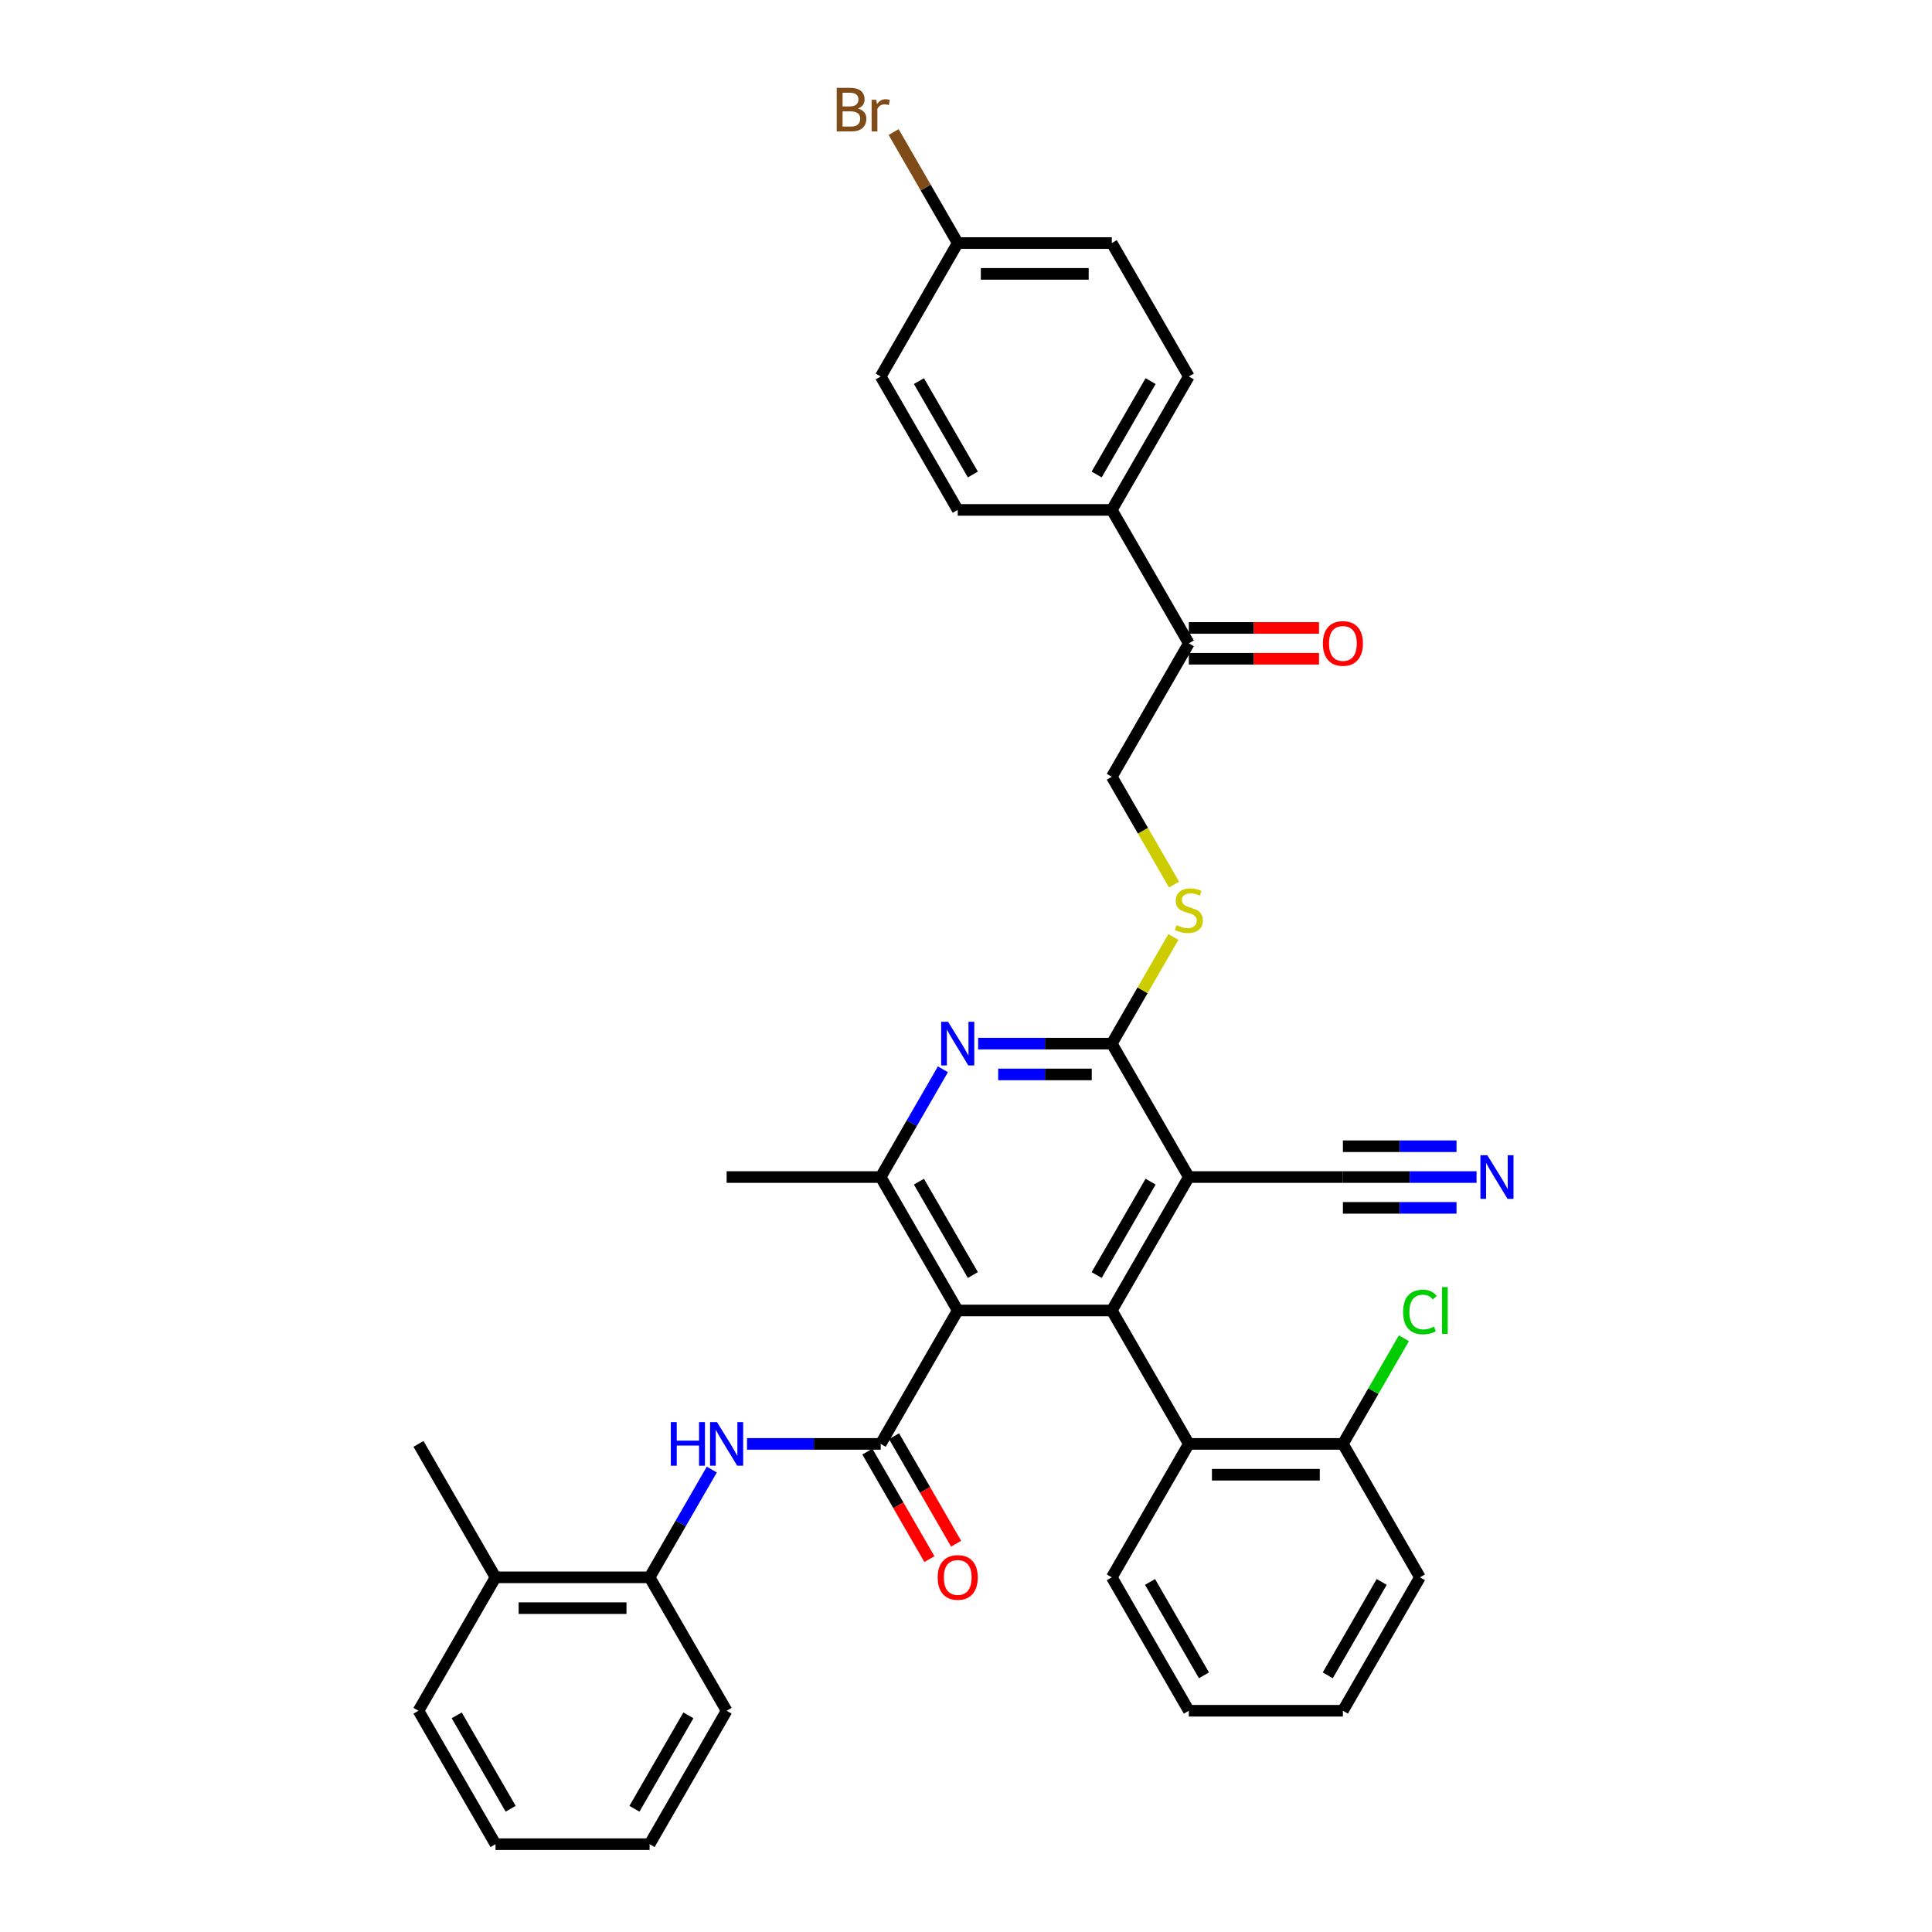 <?xml version='1.0' encoding='iso-8859-1'?>
<svg version='1.1' baseProfile='full'
              xmlns='http://www.w3.org/2000/svg'
                      xmlns:rdkit='http://www.rdkit.org/xml'
                      xmlns:xlink='http://www.w3.org/1999/xlink'
                  xml:space='preserve'
width='1000px' height='1000px' viewBox='0 0 1000 1000'>
<!-- END OF HEADER -->
<rect style='opacity:1.0;fill:#FFFFFF;stroke:none' width='1000' height='1000' x='0' y='0'> </rect>
<path class='bond-0' d='M 495.718,678.3 L 575.463,678.3' style='fill:none;fill-rule:evenodd;stroke:#000000;stroke-width:6px;stroke-linecap:butt;stroke-linejoin:miter;stroke-opacity:1' />
<path class='bond-2' d='M 495.718,678.3 L 455.845,747.361' style='fill:none;fill-rule:evenodd;stroke:#000000;stroke-width:6px;stroke-linecap:butt;stroke-linejoin:miter;stroke-opacity:1' />
<path class='bond-5' d='M 495.718,678.3 L 455.845,609.238' style='fill:none;fill-rule:evenodd;stroke:#000000;stroke-width:6px;stroke-linecap:butt;stroke-linejoin:miter;stroke-opacity:1' />
<path class='bond-5' d='M 503.549,659.966 L 475.638,611.623' style='fill:none;fill-rule:evenodd;stroke:#000000;stroke-width:6px;stroke-linecap:butt;stroke-linejoin:miter;stroke-opacity:1' />
<path class='bond-1' d='M 575.463,678.3 L 615.336,609.238' style='fill:none;fill-rule:evenodd;stroke:#000000;stroke-width:6px;stroke-linecap:butt;stroke-linejoin:miter;stroke-opacity:1' />
<path class='bond-1' d='M 567.632,659.966 L 595.542,611.623' style='fill:none;fill-rule:evenodd;stroke:#000000;stroke-width:6px;stroke-linecap:butt;stroke-linejoin:miter;stroke-opacity:1' />
<path class='bond-7' d='M 575.463,678.3 L 615.336,747.361' style='fill:none;fill-rule:evenodd;stroke:#000000;stroke-width:6px;stroke-linecap:butt;stroke-linejoin:miter;stroke-opacity:1' />
<path class='bond-8' d='M 615.336,609.238 L 695.081,609.238' style='fill:none;fill-rule:evenodd;stroke:#000000;stroke-width:6px;stroke-linecap:butt;stroke-linejoin:miter;stroke-opacity:1' />
<path class='bond-36' d='M 615.336,609.238 L 575.463,540.177' style='fill:none;fill-rule:evenodd;stroke:#000000;stroke-width:6px;stroke-linecap:butt;stroke-linejoin:miter;stroke-opacity:1' />
<path class='bond-6' d='M 455.845,747.361 L 421.252,747.361' style='fill:none;fill-rule:evenodd;stroke:#000000;stroke-width:6px;stroke-linecap:butt;stroke-linejoin:miter;stroke-opacity:1' />
<path class='bond-6' d='M 421.252,747.361 L 386.658,747.361' style='fill:none;fill-rule:evenodd;stroke:#0000FF;stroke-width:6px;stroke-linecap:butt;stroke-linejoin:miter;stroke-opacity:1' />
<path class='bond-13' d='M 448.939,751.348 L 465.003,779.172' style='fill:none;fill-rule:evenodd;stroke:#000000;stroke-width:6px;stroke-linecap:butt;stroke-linejoin:miter;stroke-opacity:1' />
<path class='bond-13' d='M 465.003,779.172 L 481.067,806.997' style='fill:none;fill-rule:evenodd;stroke:#FF0000;stroke-width:6px;stroke-linecap:butt;stroke-linejoin:miter;stroke-opacity:1' />
<path class='bond-13' d='M 462.751,743.374 L 478.815,771.198' style='fill:none;fill-rule:evenodd;stroke:#000000;stroke-width:6px;stroke-linecap:butt;stroke-linejoin:miter;stroke-opacity:1' />
<path class='bond-13' d='M 478.815,771.198 L 494.88,799.022' style='fill:none;fill-rule:evenodd;stroke:#FF0000;stroke-width:6px;stroke-linecap:butt;stroke-linejoin:miter;stroke-opacity:1' />
<path class='bond-3' d='M 575.463,540.177 L 540.869,540.177' style='fill:none;fill-rule:evenodd;stroke:#000000;stroke-width:6px;stroke-linecap:butt;stroke-linejoin:miter;stroke-opacity:1' />
<path class='bond-3' d='M 540.869,540.177 L 506.276,540.177' style='fill:none;fill-rule:evenodd;stroke:#0000FF;stroke-width:6px;stroke-linecap:butt;stroke-linejoin:miter;stroke-opacity:1' />
<path class='bond-3' d='M 565.085,556.126 L 540.869,556.126' style='fill:none;fill-rule:evenodd;stroke:#000000;stroke-width:6px;stroke-linecap:butt;stroke-linejoin:miter;stroke-opacity:1' />
<path class='bond-3' d='M 540.869,556.126 L 516.654,556.126' style='fill:none;fill-rule:evenodd;stroke:#0000FF;stroke-width:6px;stroke-linecap:butt;stroke-linejoin:miter;stroke-opacity:1' />
<path class='bond-10' d='M 575.463,540.177 L 591.398,512.576' style='fill:none;fill-rule:evenodd;stroke:#000000;stroke-width:6px;stroke-linecap:butt;stroke-linejoin:miter;stroke-opacity:1' />
<path class='bond-10' d='M 591.398,512.576 L 607.334,484.975' style='fill:none;fill-rule:evenodd;stroke:#CCCC00;stroke-width:6px;stroke-linecap:butt;stroke-linejoin:miter;stroke-opacity:1' />
<path class='bond-4' d='M 488.047,553.462 L 471.946,581.35' style='fill:none;fill-rule:evenodd;stroke:#0000FF;stroke-width:6px;stroke-linecap:butt;stroke-linejoin:miter;stroke-opacity:1' />
<path class='bond-4' d='M 471.946,581.35 L 455.845,609.238' style='fill:none;fill-rule:evenodd;stroke:#000000;stroke-width:6px;stroke-linecap:butt;stroke-linejoin:miter;stroke-opacity:1' />
<path class='bond-26' d='M 455.845,609.238 L 376.1,609.238' style='fill:none;fill-rule:evenodd;stroke:#000000;stroke-width:6px;stroke-linecap:butt;stroke-linejoin:miter;stroke-opacity:1' />
<path class='bond-11' d='M 368.429,760.647 L 352.328,788.535' style='fill:none;fill-rule:evenodd;stroke:#0000FF;stroke-width:6px;stroke-linecap:butt;stroke-linejoin:miter;stroke-opacity:1' />
<path class='bond-11' d='M 352.328,788.535 L 336.227,816.423' style='fill:none;fill-rule:evenodd;stroke:#000000;stroke-width:6px;stroke-linecap:butt;stroke-linejoin:miter;stroke-opacity:1' />
<path class='bond-15' d='M 615.336,747.361 L 695.081,747.361' style='fill:none;fill-rule:evenodd;stroke:#000000;stroke-width:6px;stroke-linecap:butt;stroke-linejoin:miter;stroke-opacity:1' />
<path class='bond-15' d='M 627.297,763.31 L 683.119,763.31' style='fill:none;fill-rule:evenodd;stroke:#000000;stroke-width:6px;stroke-linecap:butt;stroke-linejoin:miter;stroke-opacity:1' />
<path class='bond-27' d='M 615.336,747.361 L 575.463,816.423' style='fill:none;fill-rule:evenodd;stroke:#000000;stroke-width:6px;stroke-linecap:butt;stroke-linejoin:miter;stroke-opacity:1' />
<path class='bond-9' d='M 695.081,609.238 L 729.674,609.238' style='fill:none;fill-rule:evenodd;stroke:#000000;stroke-width:6px;stroke-linecap:butt;stroke-linejoin:miter;stroke-opacity:1' />
<path class='bond-9' d='M 729.674,609.238 L 764.268,609.238' style='fill:none;fill-rule:evenodd;stroke:#0000FF;stroke-width:6px;stroke-linecap:butt;stroke-linejoin:miter;stroke-opacity:1' />
<path class='bond-9' d='M 695.081,625.187 L 724.485,625.187' style='fill:none;fill-rule:evenodd;stroke:#000000;stroke-width:6px;stroke-linecap:butt;stroke-linejoin:miter;stroke-opacity:1' />
<path class='bond-9' d='M 724.485,625.187 L 753.89,625.187' style='fill:none;fill-rule:evenodd;stroke:#0000FF;stroke-width:6px;stroke-linecap:butt;stroke-linejoin:miter;stroke-opacity:1' />
<path class='bond-9' d='M 695.081,593.289 L 724.485,593.289' style='fill:none;fill-rule:evenodd;stroke:#000000;stroke-width:6px;stroke-linecap:butt;stroke-linejoin:miter;stroke-opacity:1' />
<path class='bond-9' d='M 724.485,593.289 L 753.89,593.289' style='fill:none;fill-rule:evenodd;stroke:#0000FF;stroke-width:6px;stroke-linecap:butt;stroke-linejoin:miter;stroke-opacity:1' />
<path class='bond-16' d='M 607.684,457.862 L 591.573,429.958' style='fill:none;fill-rule:evenodd;stroke:#CCCC00;stroke-width:6px;stroke-linecap:butt;stroke-linejoin:miter;stroke-opacity:1' />
<path class='bond-16' d='M 591.573,429.958 L 575.463,402.054' style='fill:none;fill-rule:evenodd;stroke:#000000;stroke-width:6px;stroke-linecap:butt;stroke-linejoin:miter;stroke-opacity:1' />
<path class='bond-18' d='M 336.227,816.423 L 256.482,816.423' style='fill:none;fill-rule:evenodd;stroke:#000000;stroke-width:6px;stroke-linecap:butt;stroke-linejoin:miter;stroke-opacity:1' />
<path class='bond-18' d='M 324.265,832.372 L 268.444,832.372' style='fill:none;fill-rule:evenodd;stroke:#000000;stroke-width:6px;stroke-linecap:butt;stroke-linejoin:miter;stroke-opacity:1' />
<path class='bond-28' d='M 336.227,816.423 L 376.1,885.484' style='fill:none;fill-rule:evenodd;stroke:#000000;stroke-width:6px;stroke-linecap:butt;stroke-linejoin:miter;stroke-opacity:1' />
<path class='bond-12' d='M 615.336,332.992 L 575.463,402.054' style='fill:none;fill-rule:evenodd;stroke:#000000;stroke-width:6px;stroke-linecap:butt;stroke-linejoin:miter;stroke-opacity:1' />
<path class='bond-14' d='M 615.336,332.992 L 575.463,263.931' style='fill:none;fill-rule:evenodd;stroke:#000000;stroke-width:6px;stroke-linecap:butt;stroke-linejoin:miter;stroke-opacity:1' />
<path class='bond-17' d='M 615.336,340.967 L 649.028,340.967' style='fill:none;fill-rule:evenodd;stroke:#000000;stroke-width:6px;stroke-linecap:butt;stroke-linejoin:miter;stroke-opacity:1' />
<path class='bond-17' d='M 649.028,340.967 L 682.72,340.967' style='fill:none;fill-rule:evenodd;stroke:#FF0000;stroke-width:6px;stroke-linecap:butt;stroke-linejoin:miter;stroke-opacity:1' />
<path class='bond-17' d='M 615.336,325.018 L 649.028,325.018' style='fill:none;fill-rule:evenodd;stroke:#000000;stroke-width:6px;stroke-linecap:butt;stroke-linejoin:miter;stroke-opacity:1' />
<path class='bond-17' d='M 649.028,325.018 L 682.72,325.018' style='fill:none;fill-rule:evenodd;stroke:#FF0000;stroke-width:6px;stroke-linecap:butt;stroke-linejoin:miter;stroke-opacity:1' />
<path class='bond-19' d='M 575.463,263.931 L 615.336,194.869' style='fill:none;fill-rule:evenodd;stroke:#000000;stroke-width:6px;stroke-linecap:butt;stroke-linejoin:miter;stroke-opacity:1' />
<path class='bond-19' d='M 567.632,245.597 L 595.542,197.254' style='fill:none;fill-rule:evenodd;stroke:#000000;stroke-width:6px;stroke-linecap:butt;stroke-linejoin:miter;stroke-opacity:1' />
<path class='bond-20' d='M 575.463,263.931 L 495.718,263.931' style='fill:none;fill-rule:evenodd;stroke:#000000;stroke-width:6px;stroke-linecap:butt;stroke-linejoin:miter;stroke-opacity:1' />
<path class='bond-22' d='M 695.081,747.361 L 710.864,720.023' style='fill:none;fill-rule:evenodd;stroke:#000000;stroke-width:6px;stroke-linecap:butt;stroke-linejoin:miter;stroke-opacity:1' />
<path class='bond-22' d='M 710.864,720.023 L 726.648,692.686' style='fill:none;fill-rule:evenodd;stroke:#00CC00;stroke-width:6px;stroke-linecap:butt;stroke-linejoin:miter;stroke-opacity:1' />
<path class='bond-29' d='M 695.081,747.361 L 734.954,816.423' style='fill:none;fill-rule:evenodd;stroke:#000000;stroke-width:6px;stroke-linecap:butt;stroke-linejoin:miter;stroke-opacity:1' />
<path class='bond-30' d='M 256.482,816.423 L 216.609,747.361' style='fill:none;fill-rule:evenodd;stroke:#000000;stroke-width:6px;stroke-linecap:butt;stroke-linejoin:miter;stroke-opacity:1' />
<path class='bond-31' d='M 256.482,816.423 L 216.609,885.484' style='fill:none;fill-rule:evenodd;stroke:#000000;stroke-width:6px;stroke-linecap:butt;stroke-linejoin:miter;stroke-opacity:1' />
<path class='bond-23' d='M 615.336,194.869 L 575.463,125.808' style='fill:none;fill-rule:evenodd;stroke:#000000;stroke-width:6px;stroke-linecap:butt;stroke-linejoin:miter;stroke-opacity:1' />
<path class='bond-24' d='M 495.718,263.931 L 455.845,194.869' style='fill:none;fill-rule:evenodd;stroke:#000000;stroke-width:6px;stroke-linecap:butt;stroke-linejoin:miter;stroke-opacity:1' />
<path class='bond-24' d='M 503.549,245.597 L 475.638,197.254' style='fill:none;fill-rule:evenodd;stroke:#000000;stroke-width:6px;stroke-linecap:butt;stroke-linejoin:miter;stroke-opacity:1' />
<path class='bond-21' d='M 495.718,125.808 L 455.845,194.869' style='fill:none;fill-rule:evenodd;stroke:#000000;stroke-width:6px;stroke-linecap:butt;stroke-linejoin:miter;stroke-opacity:1' />
<path class='bond-25' d='M 495.718,125.808 L 479.131,97.078' style='fill:none;fill-rule:evenodd;stroke:#000000;stroke-width:6px;stroke-linecap:butt;stroke-linejoin:miter;stroke-opacity:1' />
<path class='bond-25' d='M 479.131,97.078 L 462.544,68.349' style='fill:none;fill-rule:evenodd;stroke:#7F4C19;stroke-width:6px;stroke-linecap:butt;stroke-linejoin:miter;stroke-opacity:1' />
<path class='bond-39' d='M 495.718,125.808 L 575.463,125.808' style='fill:none;fill-rule:evenodd;stroke:#000000;stroke-width:6px;stroke-linecap:butt;stroke-linejoin:miter;stroke-opacity:1' />
<path class='bond-39' d='M 507.679,141.757 L 563.501,141.757' style='fill:none;fill-rule:evenodd;stroke:#000000;stroke-width:6px;stroke-linecap:butt;stroke-linejoin:miter;stroke-opacity:1' />
<path class='bond-32' d='M 575.463,816.423 L 615.336,885.484' style='fill:none;fill-rule:evenodd;stroke:#000000;stroke-width:6px;stroke-linecap:butt;stroke-linejoin:miter;stroke-opacity:1' />
<path class='bond-32' d='M 595.256,818.807 L 623.167,867.15' style='fill:none;fill-rule:evenodd;stroke:#000000;stroke-width:6px;stroke-linecap:butt;stroke-linejoin:miter;stroke-opacity:1' />
<path class='bond-33' d='M 376.1,885.484 L 336.227,954.545' style='fill:none;fill-rule:evenodd;stroke:#000000;stroke-width:6px;stroke-linecap:butt;stroke-linejoin:miter;stroke-opacity:1' />
<path class='bond-33' d='M 356.307,887.869 L 328.396,936.212' style='fill:none;fill-rule:evenodd;stroke:#000000;stroke-width:6px;stroke-linecap:butt;stroke-linejoin:miter;stroke-opacity:1' />
<path class='bond-37' d='M 734.954,816.423 L 695.081,885.484' style='fill:none;fill-rule:evenodd;stroke:#000000;stroke-width:6px;stroke-linecap:butt;stroke-linejoin:miter;stroke-opacity:1' />
<path class='bond-37' d='M 715.16,818.807 L 687.25,867.15' style='fill:none;fill-rule:evenodd;stroke:#000000;stroke-width:6px;stroke-linecap:butt;stroke-linejoin:miter;stroke-opacity:1' />
<path class='bond-38' d='M 216.609,885.484 L 256.482,954.545' style='fill:none;fill-rule:evenodd;stroke:#000000;stroke-width:6px;stroke-linecap:butt;stroke-linejoin:miter;stroke-opacity:1' />
<path class='bond-38' d='M 236.402,887.869 L 264.313,936.212' style='fill:none;fill-rule:evenodd;stroke:#000000;stroke-width:6px;stroke-linecap:butt;stroke-linejoin:miter;stroke-opacity:1' />
<path class='bond-35' d='M 615.336,885.484 L 695.081,885.484' style='fill:none;fill-rule:evenodd;stroke:#000000;stroke-width:6px;stroke-linecap:butt;stroke-linejoin:miter;stroke-opacity:1' />
<path class='bond-34' d='M 336.227,954.545 L 256.482,954.545' style='fill:none;fill-rule:evenodd;stroke:#000000;stroke-width:6px;stroke-linecap:butt;stroke-linejoin:miter;stroke-opacity:1' />
<path  class='atom-5' d='M 490.726 528.885
L 498.126 540.847
Q 498.86 542.027, 500.04 544.164
Q 501.22 546.301, 501.284 546.429
L 501.284 528.885
L 504.282 528.885
L 504.282 551.469
L 501.188 551.469
L 493.246 538.39
Q 492.321 536.859, 491.332 535.105
Q 490.375 533.35, 490.088 532.808
L 490.088 551.469
L 487.153 551.469
L 487.153 528.885
L 490.726 528.885
' fill='#0000FF'/>
<path  class='atom-7' d='M 347.216 736.069
L 350.278 736.069
L 350.278 745.67
L 361.825 745.67
L 361.825 736.069
L 364.888 736.069
L 364.888 758.653
L 361.825 758.653
L 361.825 748.222
L 350.278 748.222
L 350.278 758.653
L 347.216 758.653
L 347.216 736.069
' fill='#0000FF'/>
<path  class='atom-7' d='M 371.108 736.069
L 378.508 748.031
Q 379.242 749.211, 380.422 751.348
Q 381.602 753.486, 381.666 753.613
L 381.666 736.069
L 384.664 736.069
L 384.664 758.653
L 381.57 758.653
L 373.628 745.575
Q 372.703 744.044, 371.714 742.289
Q 370.757 740.535, 370.47 739.993
L 370.47 758.653
L 367.535 758.653
L 367.535 736.069
L 371.108 736.069
' fill='#0000FF'/>
<path  class='atom-10' d='M 769.834 597.946
L 777.235 609.908
Q 777.968 611.088, 779.148 613.225
Q 780.329 615.363, 780.392 615.49
L 780.392 597.946
L 783.391 597.946
L 783.391 620.53
L 780.297 620.53
L 772.354 607.452
Q 771.429 605.921, 770.44 604.166
Q 769.483 602.412, 769.196 601.87
L 769.196 620.53
L 766.262 620.53
L 766.262 597.946
L 769.834 597.946
' fill='#0000FF'/>
<path  class='atom-11' d='M 608.956 478.866
Q 609.211 478.962, 610.264 479.409
Q 611.316 479.855, 612.465 480.142
Q 613.645 480.398, 614.793 480.398
Q 616.931 480.398, 618.175 479.377
Q 619.419 478.324, 619.419 476.506
Q 619.419 475.262, 618.781 474.496
Q 618.175 473.731, 617.218 473.316
Q 616.261 472.902, 614.666 472.423
Q 612.656 471.817, 611.444 471.243
Q 610.264 470.669, 609.403 469.457
Q 608.573 468.244, 608.573 466.203
Q 608.573 463.364, 610.487 461.61
Q 612.433 459.855, 616.261 459.855
Q 618.876 459.855, 621.843 461.099
L 621.109 463.555
Q 618.398 462.439, 616.356 462.439
Q 614.155 462.439, 612.943 463.364
Q 611.731 464.257, 611.763 465.82
Q 611.763 467.032, 612.369 467.766
Q 613.007 468.5, 613.9 468.914
Q 614.825 469.329, 616.356 469.807
Q 618.398 470.445, 619.61 471.083
Q 620.822 471.721, 621.683 473.029
Q 622.577 474.305, 622.577 476.506
Q 622.577 479.632, 620.471 481.323
Q 618.398 482.981, 614.921 482.981
Q 612.911 482.981, 611.38 482.535
Q 609.881 482.12, 608.095 481.386
L 608.956 478.866
' fill='#CCCC00'/>
<path  class='atom-14' d='M 485.351 816.486
Q 485.351 811.064, 488.03 808.033
Q 490.71 805.003, 495.718 805.003
Q 500.726 805.003, 503.405 808.033
Q 506.085 811.064, 506.085 816.486
Q 506.085 821.973, 503.373 825.099
Q 500.662 828.193, 495.718 828.193
Q 490.742 828.193, 488.03 825.099
Q 485.351 822.005, 485.351 816.486
M 495.718 825.641
Q 499.163 825.641, 501.013 823.344
Q 502.895 821.016, 502.895 816.486
Q 502.895 812.052, 501.013 809.82
Q 499.163 807.555, 495.718 807.555
Q 492.273 807.555, 490.391 809.788
Q 488.541 812.021, 488.541 816.486
Q 488.541 821.048, 490.391 823.344
Q 492.273 825.641, 495.718 825.641
' fill='#FF0000'/>
<path  class='atom-18' d='M 684.714 333.056
Q 684.714 327.633, 687.393 324.603
Q 690.073 321.573, 695.081 321.573
Q 700.089 321.573, 702.768 324.603
Q 705.448 327.633, 705.448 333.056
Q 705.448 338.543, 702.736 341.669
Q 700.025 344.763, 695.081 344.763
Q 690.105 344.763, 687.393 341.669
Q 684.714 338.574, 684.714 333.056
M 695.081 342.211
Q 698.526 342.211, 700.376 339.914
Q 702.258 337.586, 702.258 333.056
Q 702.258 328.622, 700.376 326.389
Q 698.526 324.125, 695.081 324.125
Q 691.636 324.125, 689.754 326.358
Q 687.904 328.59, 687.904 333.056
Q 687.904 337.618, 689.754 339.914
Q 691.636 342.211, 695.081 342.211
' fill='#FF0000'/>
<path  class='atom-23' d='M 726.245 679.081
Q 726.245 673.467, 728.861 670.532
Q 731.509 667.566, 736.517 667.566
Q 741.174 667.566, 743.662 670.851
L 741.557 672.574
Q 739.738 670.182, 736.517 670.182
Q 733.104 670.182, 731.285 672.478
Q 729.499 674.743, 729.499 679.081
Q 729.499 683.547, 731.349 685.844
Q 733.231 688.14, 736.867 688.14
Q 739.356 688.14, 742.258 686.641
L 743.151 689.033
Q 741.971 689.799, 740.185 690.245
Q 738.399 690.692, 736.421 690.692
Q 731.509 690.692, 728.861 687.694
Q 726.245 684.695, 726.245 679.081
' fill='#00CC00'/>
<path  class='atom-23' d='M 746.405 666.194
L 749.34 666.194
L 749.34 690.405
L 746.405 690.405
L 746.405 666.194
' fill='#00CC00'/>
<path  class='atom-26' d='M 444.059 56.172
Q 446.228 56.778, 447.312 58.118
Q 448.429 59.426, 448.429 61.372
Q 448.429 64.498, 446.419 66.284
Q 444.441 68.038, 440.677 68.038
L 433.086 68.038
L 433.086 45.455
L 439.752 45.455
Q 443.612 45.455, 445.558 47.018
Q 447.504 48.581, 447.504 51.451
Q 447.504 54.864, 444.059 56.172
M 436.116 48.006
L 436.116 55.088
L 439.752 55.088
Q 441.985 55.088, 443.134 54.195
Q 444.314 53.27, 444.314 51.451
Q 444.314 48.006, 439.752 48.006
L 436.116 48.006
M 440.677 65.487
Q 442.878 65.487, 444.059 64.434
Q 445.239 63.381, 445.239 61.372
Q 445.239 59.522, 443.931 58.597
Q 442.655 57.64, 440.199 57.64
L 436.116 57.64
L 436.116 65.487
L 440.677 65.487
' fill='#7F4C19'/>
<path  class='atom-26' d='M 453.564 51.643
L 453.915 53.907
Q 455.638 51.356, 458.445 51.356
Q 459.338 51.356, 460.55 51.675
L 460.072 54.354
Q 458.7 54.035, 457.934 54.035
Q 456.595 54.035, 455.701 54.577
Q 454.84 55.088, 454.138 56.332
L 454.138 68.038
L 451.14 68.038
L 451.14 51.643
L 453.564 51.643
' fill='#7F4C19'/>
</svg>
